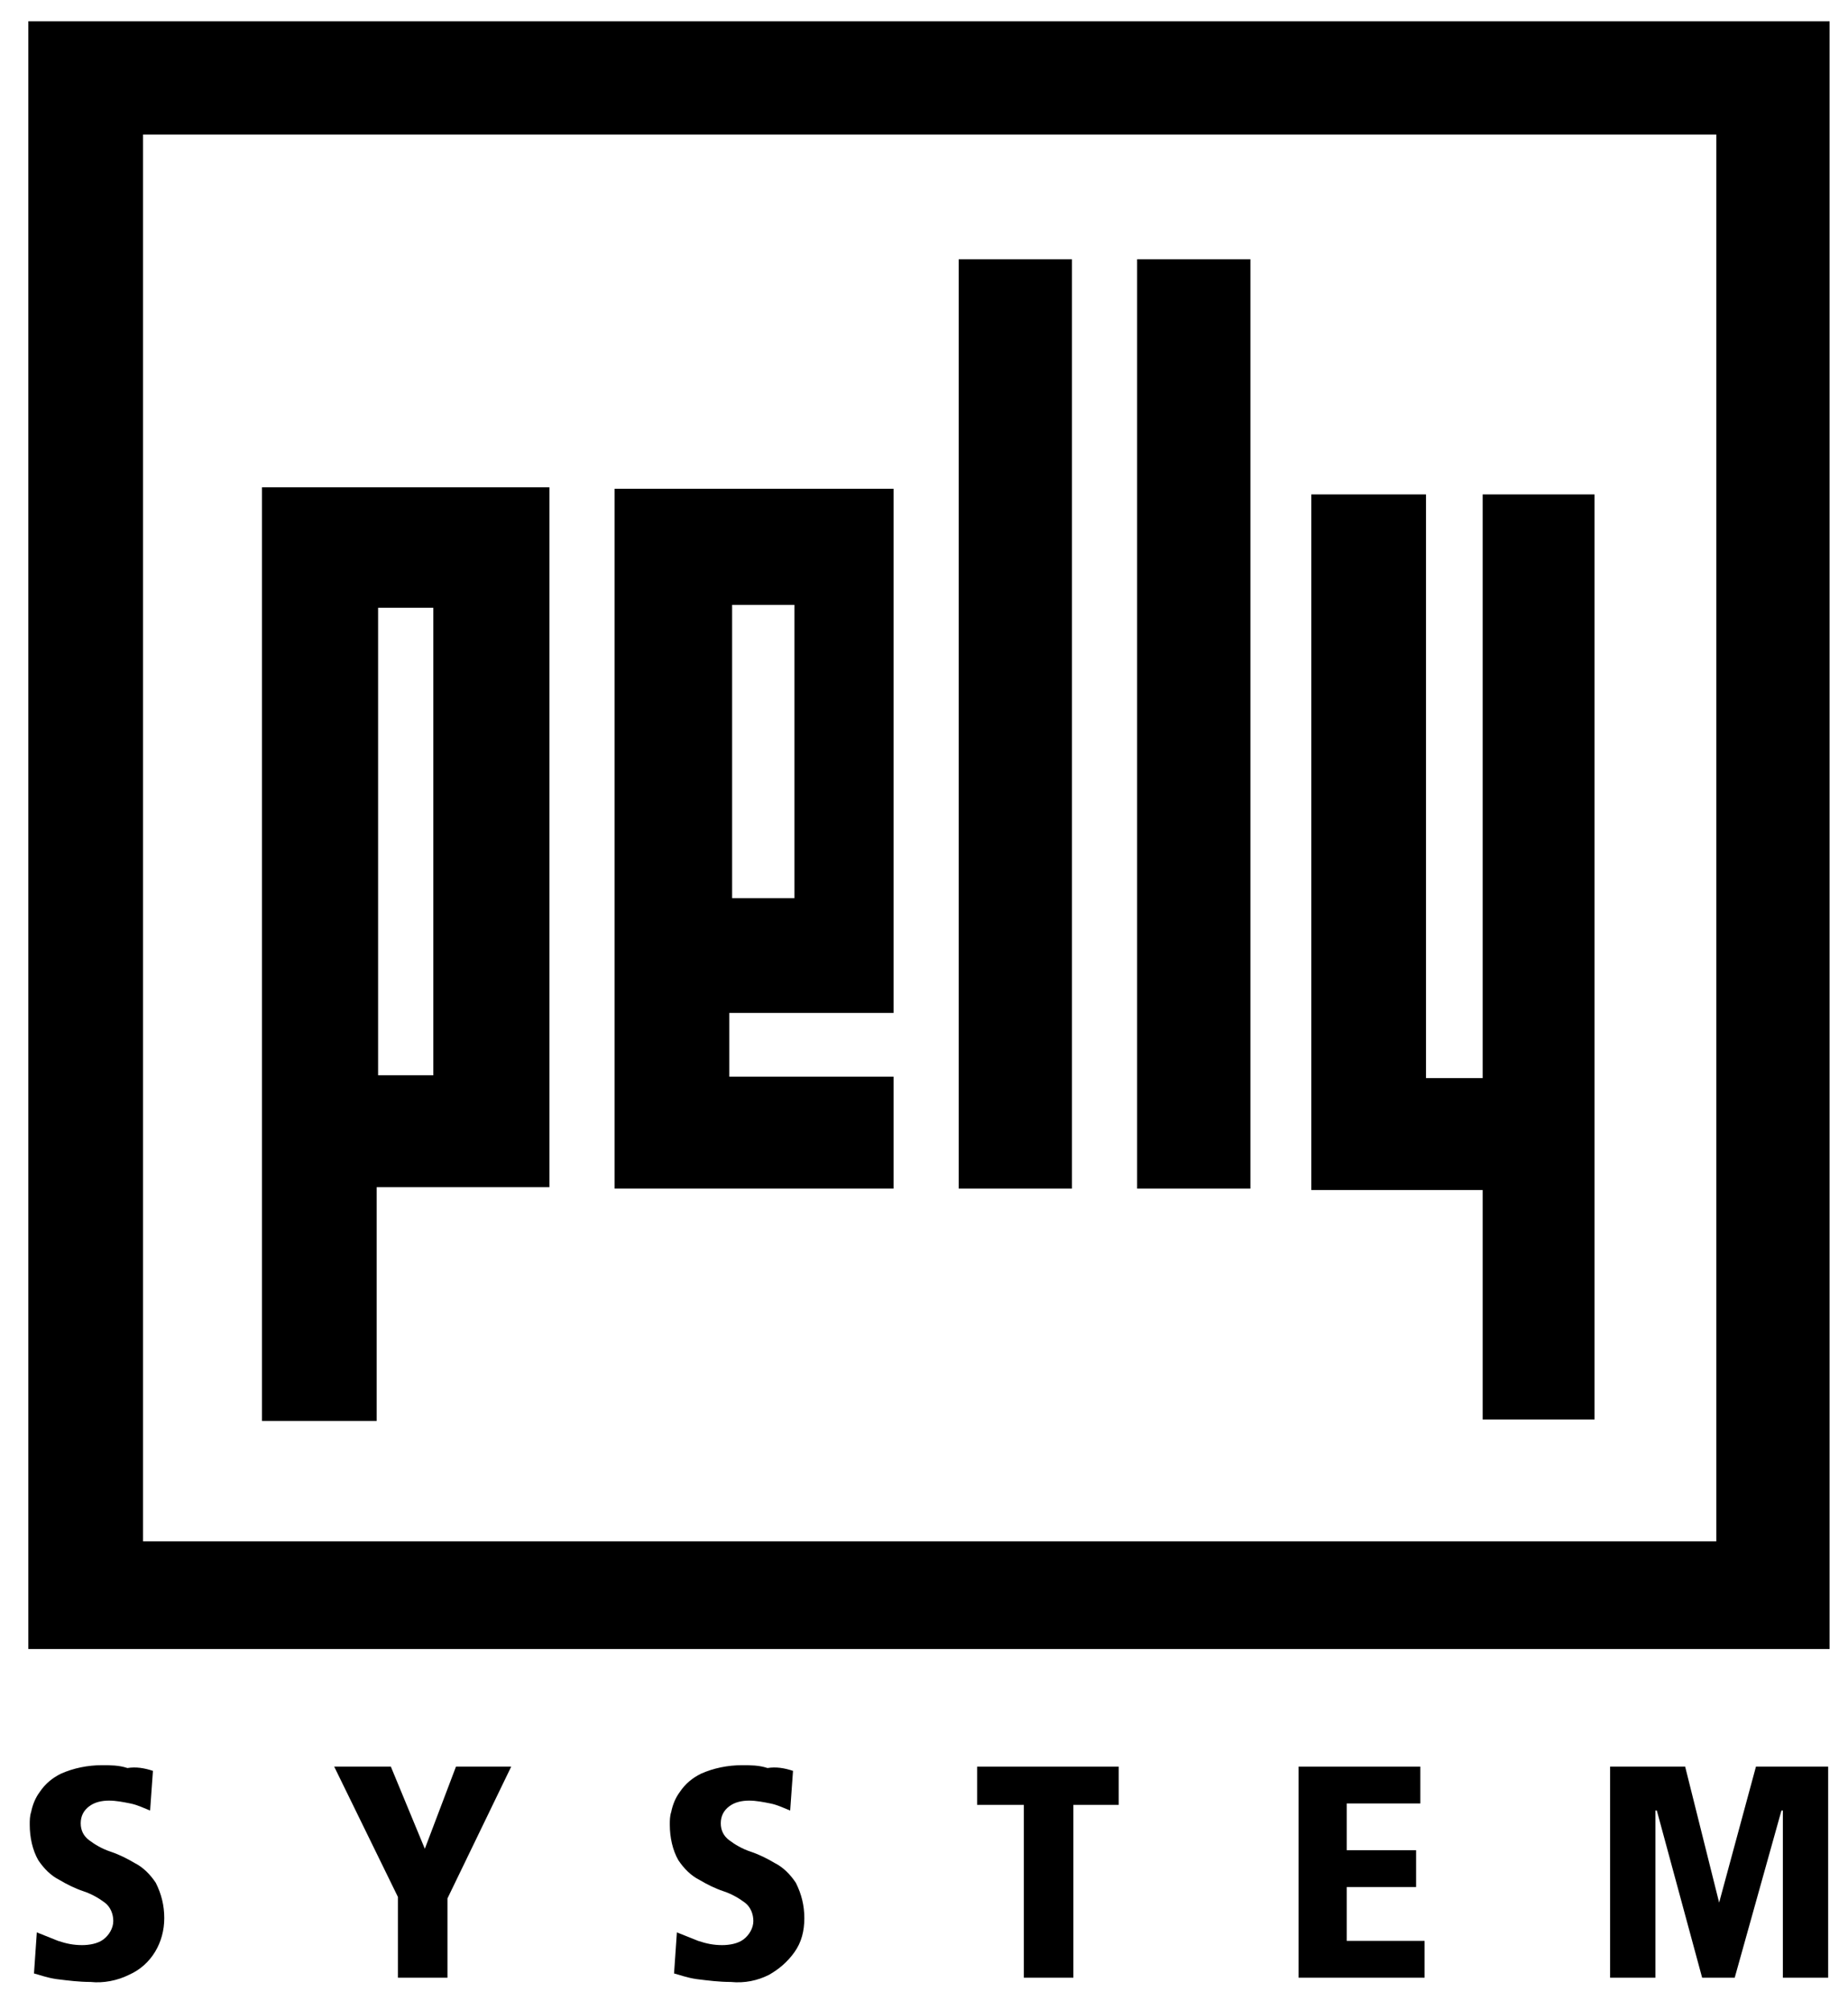 <?xml version="1.0" encoding="UTF-8"?>
<!-- Generator: Adobe Illustrator 25.2.1, SVG Export Plug-In . SVG Version: 6.00 Build 0)  -->
<svg xmlns="http://www.w3.org/2000/svg" xmlns:xlink="http://www.w3.org/1999/xlink" version="1.1" id="Layer_1" x="0px" y="0px" width="130.5px" height="141.9px" viewBox="0 0 130.5 141.9" style="enable-background:new 0 0 130.5 141.9;" xml:space="preserve">
<path d="M10.1,9.5v99.3h111.1V9.5H10.1z M2,1.5h127.2v114.9H2V1.5z"></path>
<polygon points="67.7,18.3 75.7,18.3 75.7,83.9 67.7,83.9 67.7,18.3 "></polygon>
<polygon points="80.3,18.3 88.3,18.3 88.3,83.9 80.3,83.9 80.3,18.3 "></polygon>
<path d="M26.7,42.9v33h3.9v-33H26.7z M26.6,83.8v16.5h-8.1V34.4h20.3v49.4H26.6z"></path>
<path d="M51.7,42.7v20.7h4.4V42.7H51.7z M51.5,76h11.6v7.9H43.4V34.5h19.7v37H51.5L51.5,76L51.5,76z"></path>
<polygon points="104.7,34.9 112.6,34.9 112.6,100.2 104.7,100.2 104.7,84 92.6,84 92.6,34.9 100.7,34.9 100.7,76.1 104.7,76.1   104.7,34.9 "></polygon>
<path d="M10.8,125l-0.2,2.8c-0.5-0.2-0.9-0.4-1.4-0.5c-0.5-0.1-1-0.2-1.5-0.2c-0.5,0-1,0.1-1.4,0.4c-0.4,0.3-0.6,0.7-0.6,1.2  c0,0.5,0.2,0.9,0.6,1.2c0.4,0.3,0.9,0.6,1.5,0.8c0.6,0.2,1.2,0.5,1.7,0.8c0.6,0.3,1.1,0.8,1.5,1.4c0.4,0.8,0.6,1.6,0.6,2.5  c0,1.7-0.9,3.3-2.5,4c-0.8,0.4-1.8,0.6-2.7,0.5c-0.8,0-1.6-0.1-2.4-0.2c-0.7-0.1-1.2-0.3-1.6-0.4l0.2-2.9c0.5,0.2,1,0.4,1.5,0.6  c0.6,0.2,1.1,0.3,1.7,0.3c0.5,0,1.1-0.1,1.5-0.4c0.4-0.3,0.7-0.8,0.7-1.3c0-0.5-0.2-1-0.6-1.3c-0.4-0.3-0.9-0.6-1.5-0.8  c-0.6-0.2-1.2-0.5-1.7-0.8c-0.6-0.3-1.1-0.8-1.5-1.4c-0.4-0.7-0.6-1.6-0.6-2.5c0-0.3,0-0.6,0.1-0.9c0.1-0.5,0.3-1,0.6-1.4  c0.4-0.6,0.9-1,1.5-1.3c0.9-0.4,1.9-0.6,2.9-0.6c0.6,0,1.2,0,1.8,0.2C9.6,124.7,10.2,124.8,10.8,125L10.8,125z"></path>
<polygon points="28.1,139.6 28.1,133.9 23.6,124.7 27.6,124.7 30,130.5 32.2,124.7 36.1,124.7 31.6,134 31.6,139.6 28.1,139.6 "></polygon>
<path d="M56,125l-0.2,2.8c-0.5-0.2-0.9-0.4-1.4-0.5c-0.5-0.1-1-0.2-1.5-0.2c-0.5,0-1,0.1-1.4,0.4c-0.4,0.3-0.6,0.7-0.6,1.2  c0,0.5,0.2,0.9,0.6,1.2c0.4,0.3,0.9,0.6,1.5,0.8c0.6,0.2,1.2,0.5,1.7,0.8c0.6,0.3,1.1,0.8,1.5,1.4c0.4,0.8,0.6,1.6,0.6,2.5  c0,0.9-0.2,1.7-0.7,2.4c-0.5,0.7-1.1,1.2-1.8,1.6c-0.8,0.4-1.7,0.6-2.7,0.5c-0.8,0-1.6-0.1-2.4-0.2c-0.7-0.1-1.2-0.3-1.6-0.4  l0.2-2.9c0.5,0.2,1,0.4,1.5,0.6c0.6,0.2,1.1,0.3,1.7,0.3c0.5,0,1.1-0.1,1.5-0.4c0.4-0.3,0.7-0.8,0.7-1.3c0-0.5-0.2-1-0.6-1.3  c-0.4-0.3-0.9-0.6-1.5-0.8c-0.6-0.2-1.2-0.5-1.7-0.8c-0.6-0.3-1.1-0.8-1.5-1.4c-0.4-0.7-0.6-1.6-0.6-2.5c0-0.3,0-0.6,0.1-0.9  c0.1-0.5,0.3-1,0.6-1.4c0.4-0.6,0.9-1,1.5-1.3c0.9-0.4,1.9-0.6,2.9-0.6c0.6,0,1.2,0,1.8,0.2C54.8,124.7,55.4,124.8,56,125L56,125z"></path>
<polygon points="72.3,139.6 72.3,127.4 69,127.4 69,124.7 79,124.7 79,127.4 75.8,127.4 75.8,139.6 72.3,139.6 "></polygon>
<polygon points="91.7,139.6 91.7,124.7 100.3,124.7 100.3,127.3 95.1,127.3 95.1,130.6 100,130.6 100,133.2 95.1,133.2 95.1,137   100.6,137 100.6,139.6 91.7,139.6 "></polygon>
<polygon points="125.9,139.6 125.9,127.8 125.8,127.8 122.5,139.6 120.2,139.6 117,127.8 116.9,127.8 116.9,139.6 113.7,139.6   113.7,124.7 119,124.7 121.4,134.3 121.4,134.3 124,124.7 129.1,124.7 129.1,139.6 125.9,139.6 "></polygon>
</svg>
